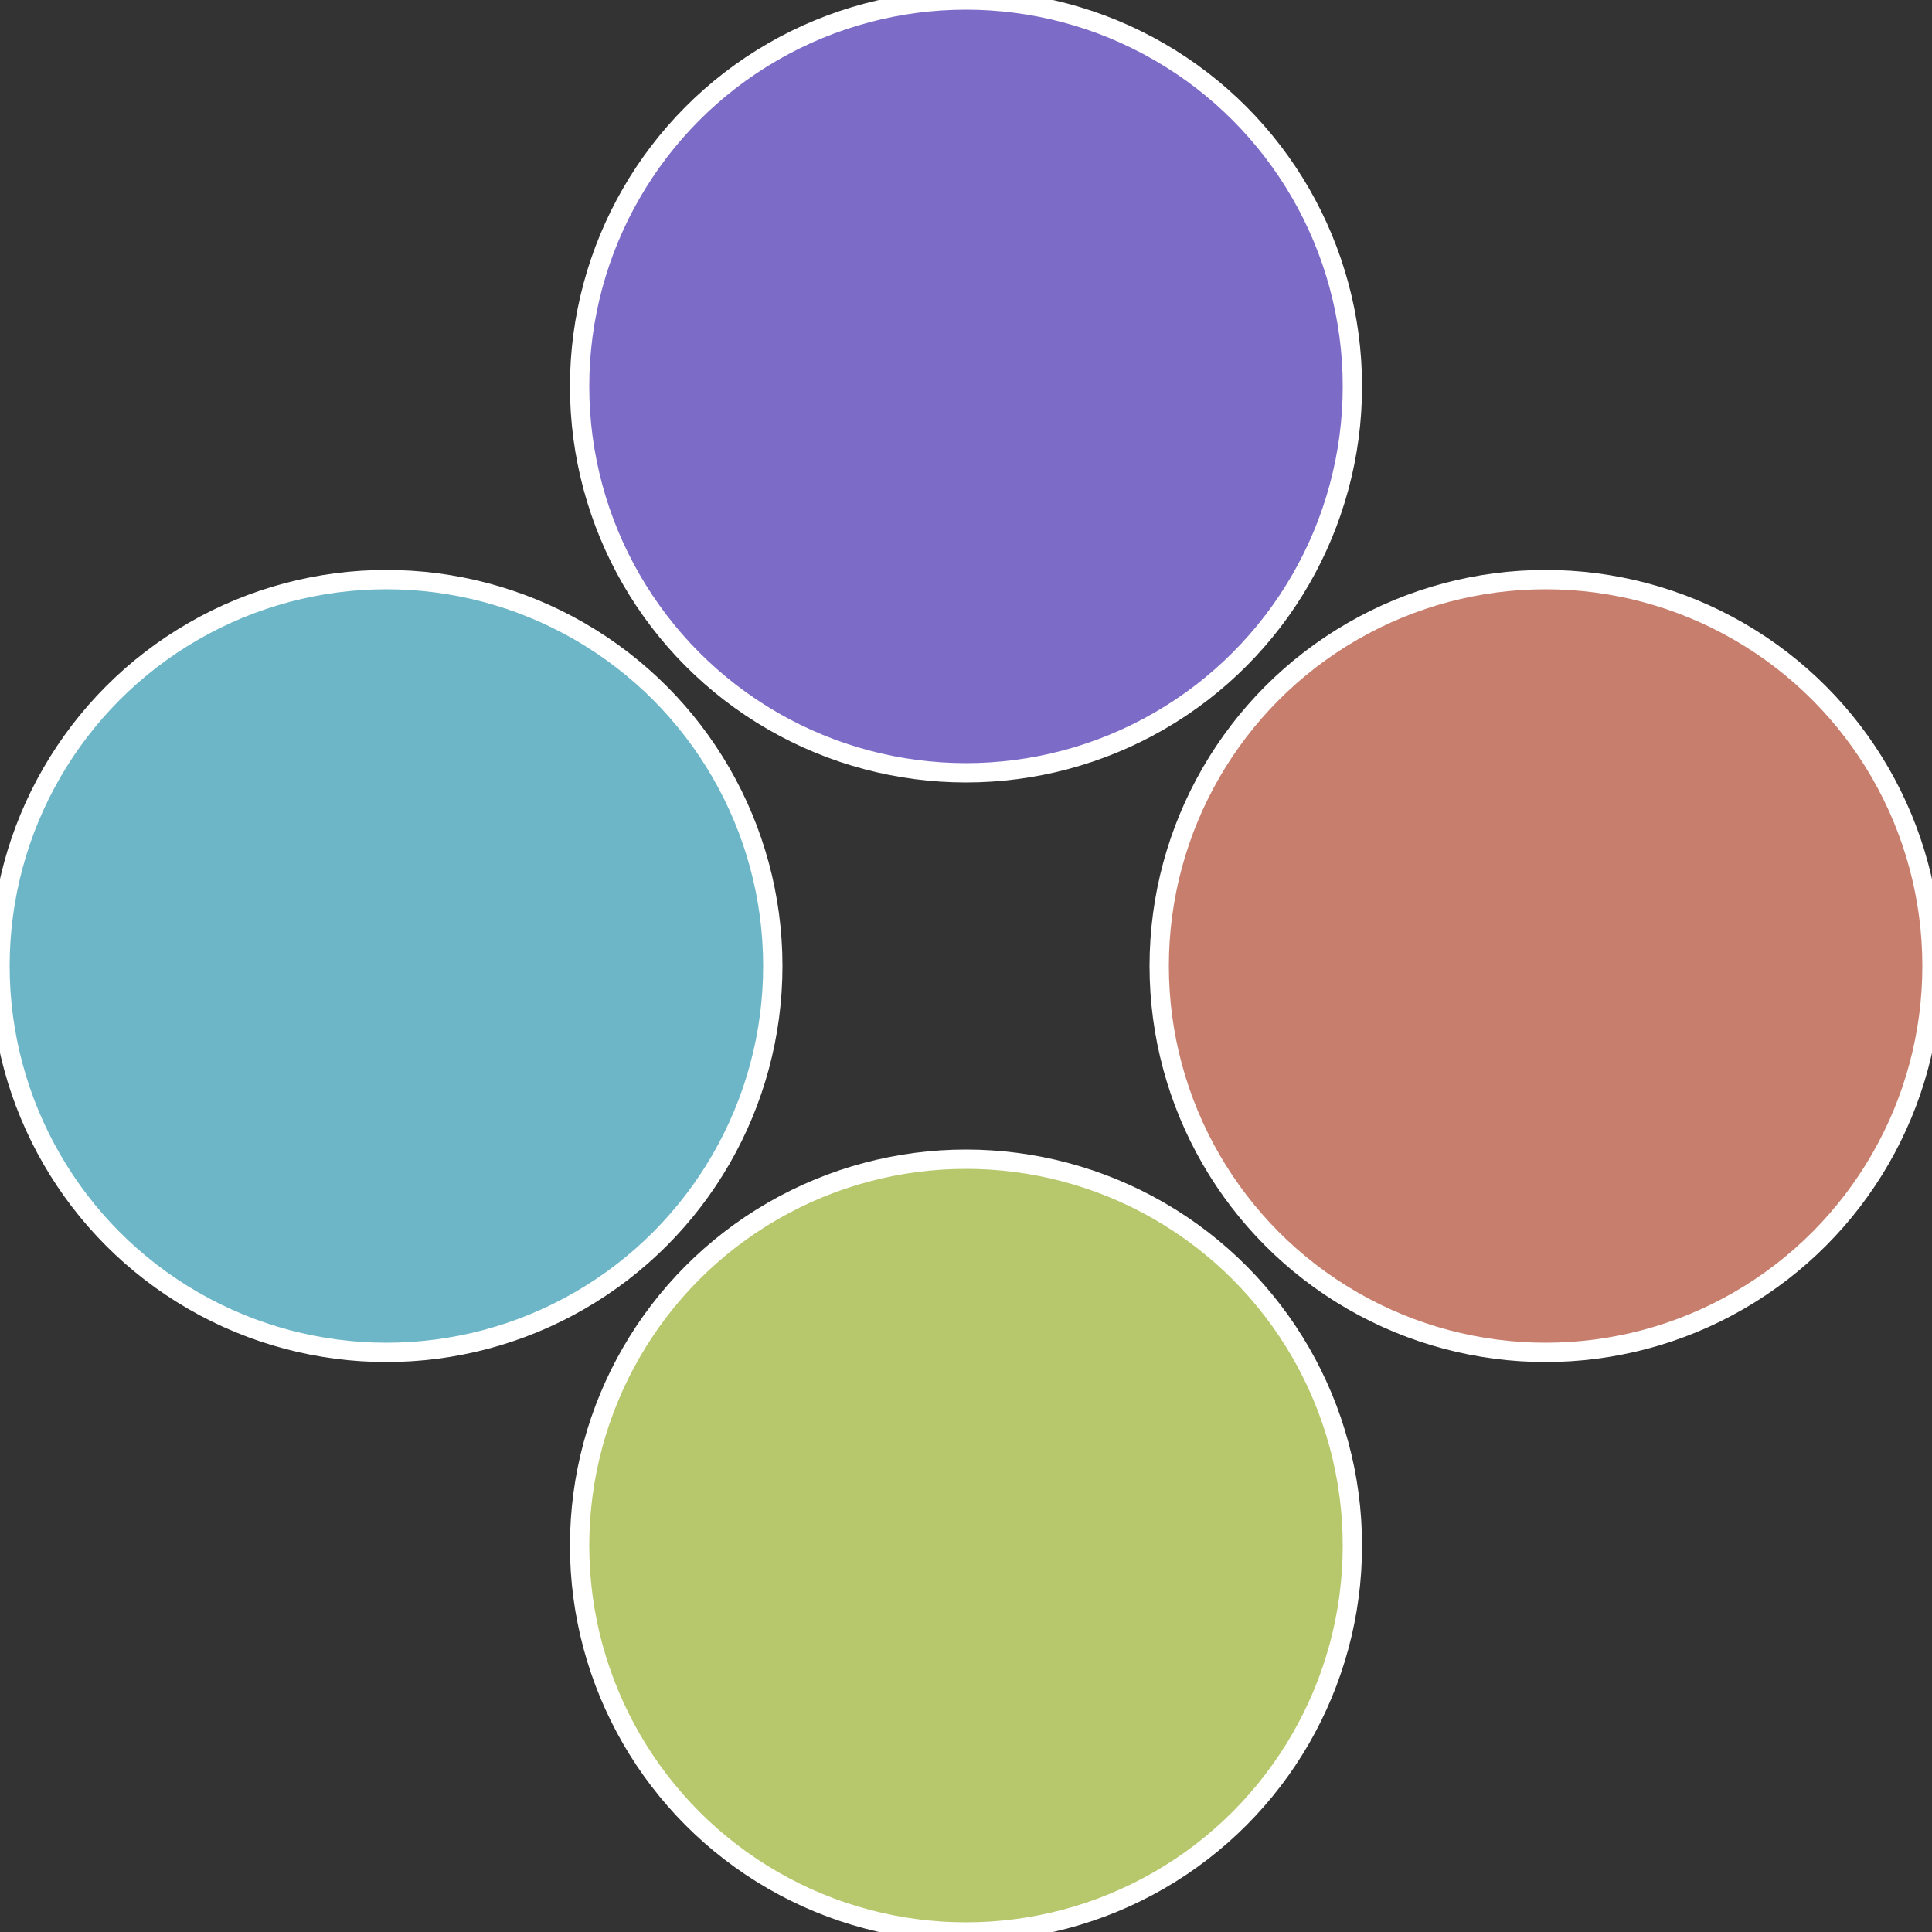 <?xml version="1.0" standalone="no"?>
<svg width="500" height="500" viewBox="-1 -1 2 2" xmlns="http://www.w3.org/2000/svg">
 
                <rect x="-1" y="-1" width="2" height="2" fill="#333333" stroke="none"/>
 
                <circle cx="0.6" cy="0" r="0.4" fill="#c77e6c" stroke="#fff" stroke-width="1%" />
             
                <circle cx="3.6739403974421E-17" cy="0.6" r="0.4" fill="#b6c76c" stroke="#fff" stroke-width="1%" />
             
                <circle cx="-0.6" cy="7.3478807948841E-17" r="0.4" fill="#6cb6c7" stroke="#fff" stroke-width="1%" />
             
                <circle cx="-1.1021821192326E-16" cy="-0.6" r="0.4" fill="#7d6cc7" stroke="#fff" stroke-width="1%" />
            </svg>
